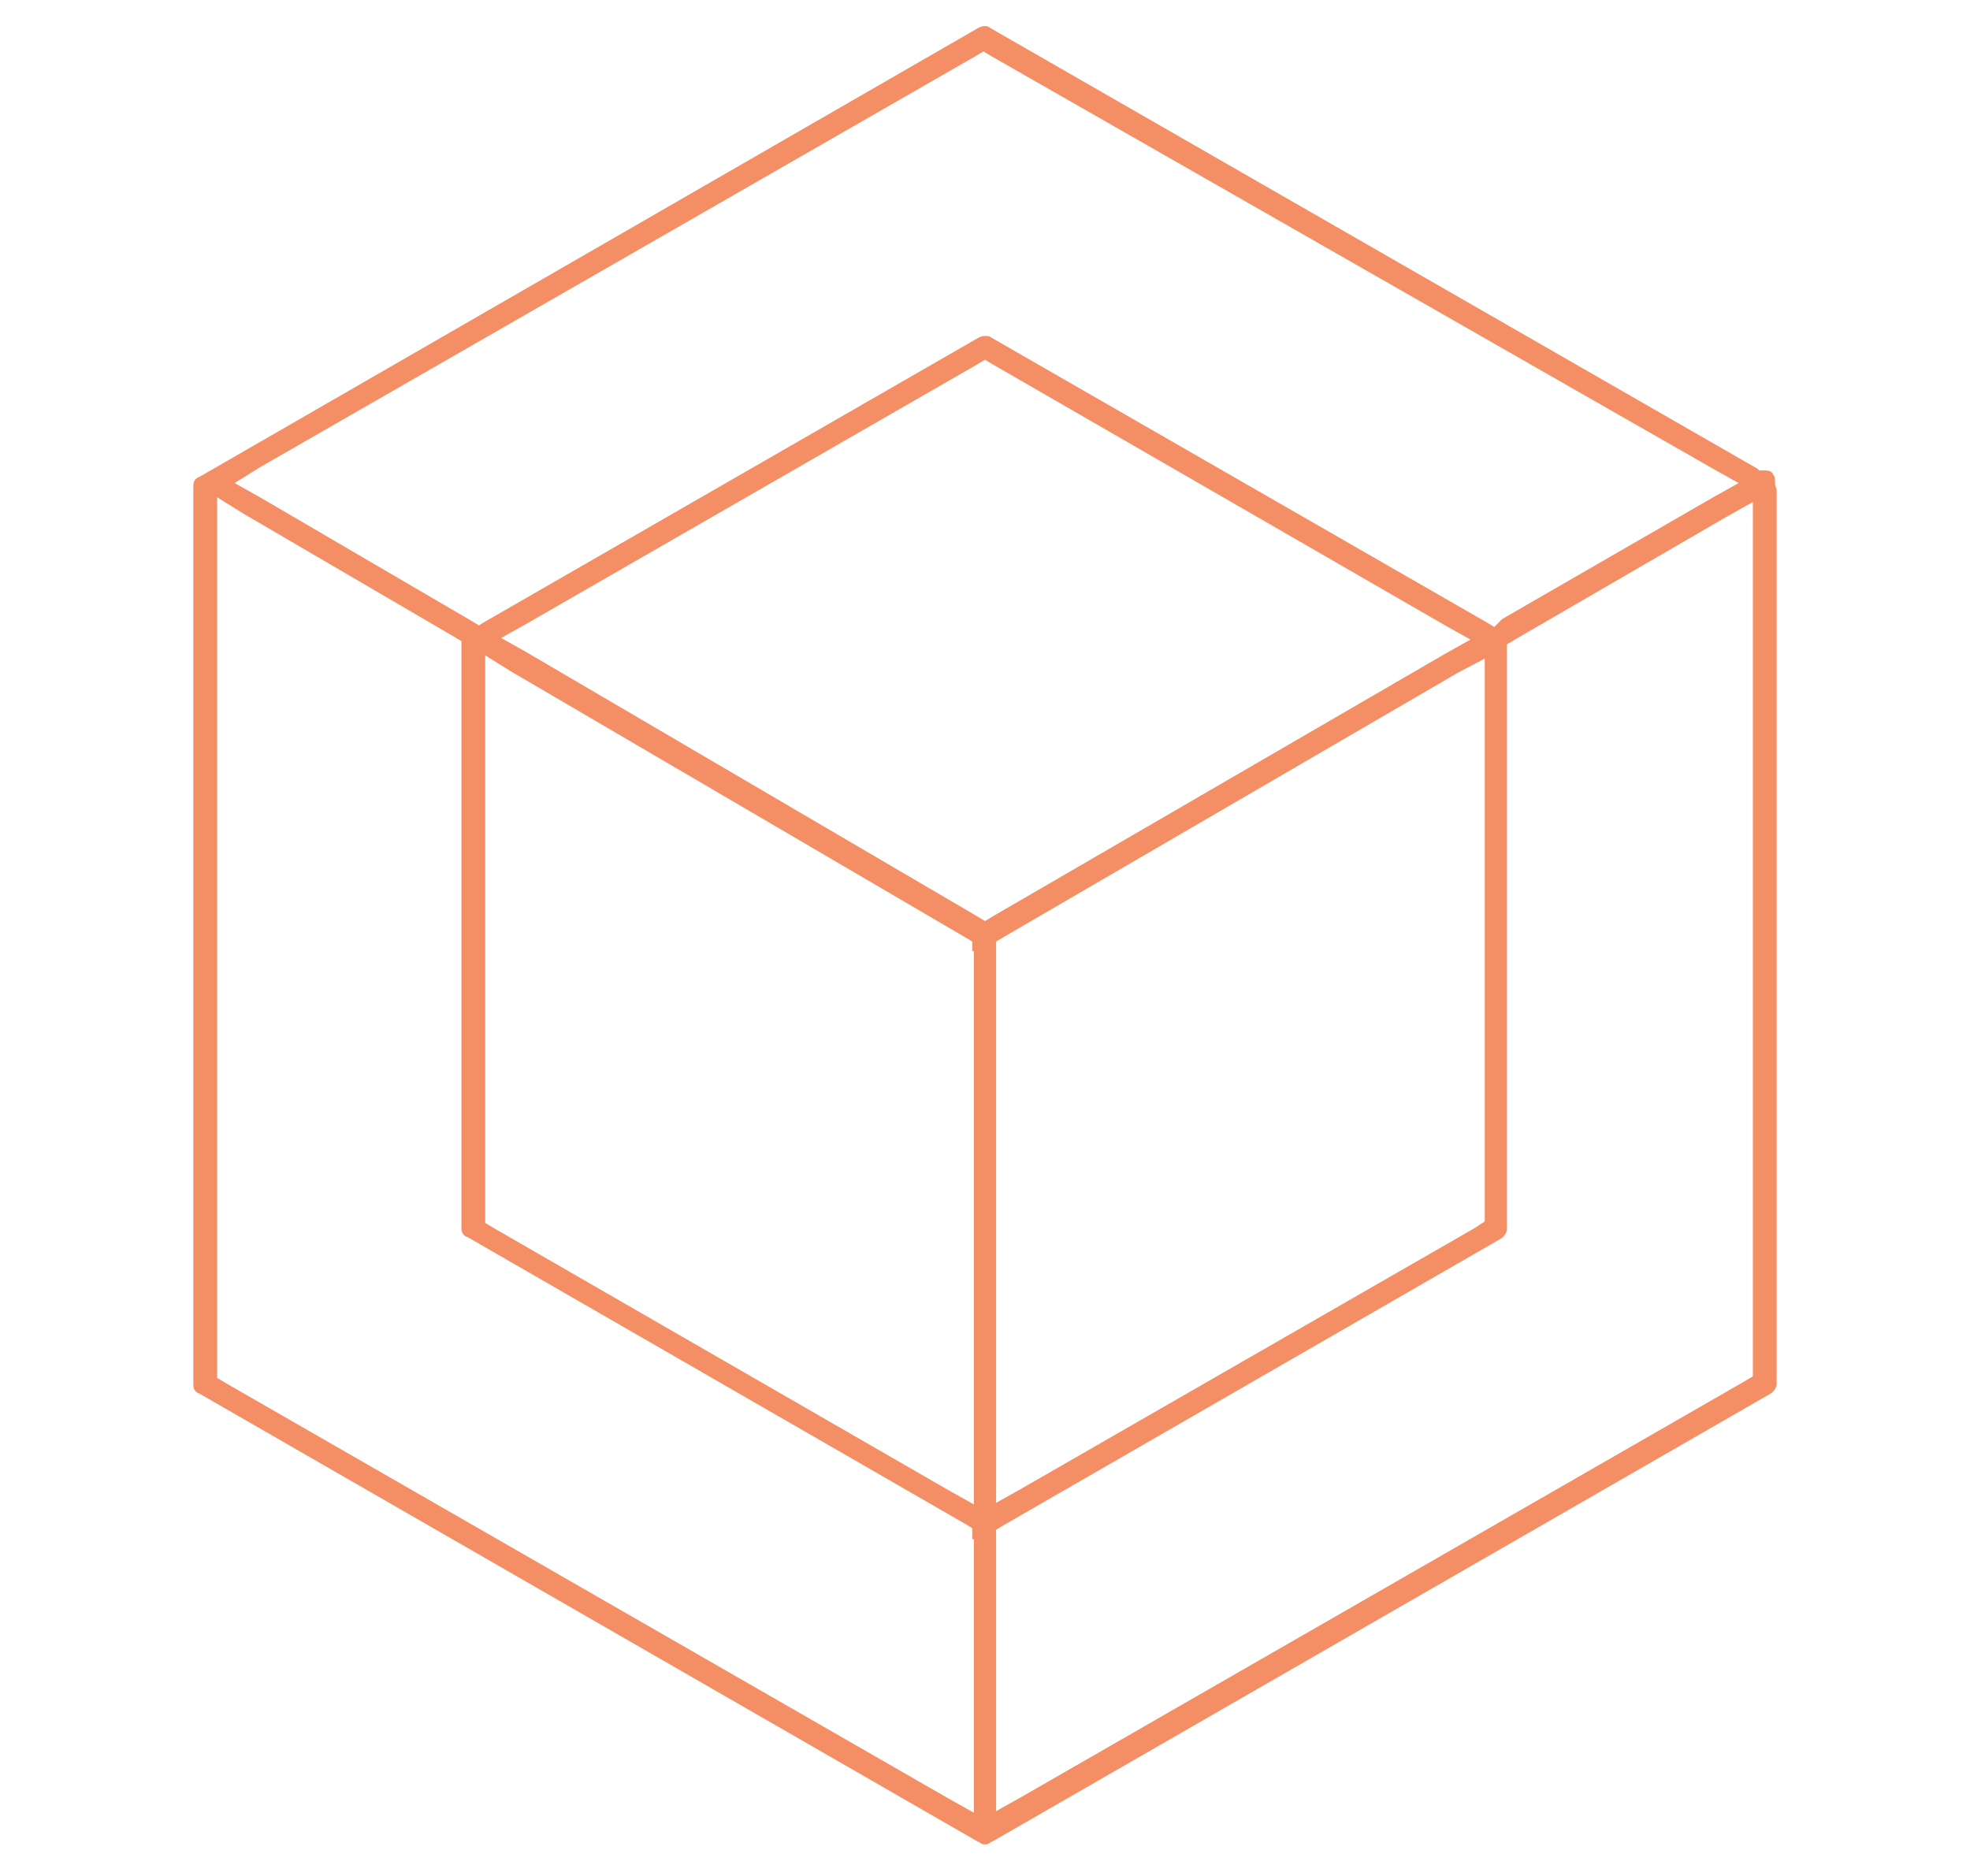 <?xml version="1.0" encoding="UTF-8"?>
<svg xmlns="http://www.w3.org/2000/svg" width="377" height="359" viewBox="0 0 377 359" fill="none">
  <path d="M339.696 92.757C339.696 91.546 339.696 91.243 339.393 90.941C339.089 90.033 338.178 90.033 337.571 90.033H336.66L336.357 89.73L189.411 5.303C189.107 5 188.804 5 188.5 5C188.196 5 187.893 5 187.286 5.303L38.214 91.243C37.304 91.546 37 92.151 37 93.059V264.941C37 265.849 37.304 266.454 38.214 266.757L186.982 352.395L187.589 352.697C187.893 353 188.196 353 188.5 353C188.804 353 189.107 353 189.411 352.697L190.018 352.395L338.786 266.757C339.393 266.454 340 265.546 340 264.941V93.664L339.696 92.757ZM49.752 89.428L186.678 10.75L188.196 9.842L189.714 10.75L327.856 89.73L332.713 92.454L327.856 95.177L287.476 118.478L285.958 119.991L284.44 119.083L189.714 64.614C189.411 64.311 189.107 64.311 188.5 64.311C188.196 64.311 187.893 64.311 187.286 64.614L93.167 118.781L91.649 119.689L90.131 118.781L49.752 95.177L44.894 92.454L49.752 89.428ZM186.375 294.597V341.198V346.948L181.517 344.224L43.072 264.638L41.554 263.73V261.915V100.927V95.177L46.412 98.204L86.792 121.807L88.31 122.715V124.53V234.983C88.31 235.89 88.613 236.496 89.524 236.798L184.553 291.57L186.071 292.478V294.597H186.375ZM186.375 182.026V282.19V287.939L181.517 285.216L94.382 234.983L92.864 234.075V231.957V131.188V125.438L97.721 128.464L184.553 179.303L186.071 180.21V182.026H186.375ZM188.5 176.277L186.982 175.369L100.758 124.833L95.9 122.11L100.758 119.386L186.982 69.758L188.5 68.85L190.018 69.758L276.546 119.689L281.404 122.412L276.546 125.136L190.018 175.369L188.5 176.277ZM284.136 126.043V131.793V231.957V233.772L282.315 234.983L195.483 284.913L190.625 287.637V281.887V182.026V180.21L192.143 179.303L278.975 128.767L284.136 126.043ZM335.446 101.835V261.612V263.428L333.928 264.336L195.483 343.922L190.625 346.645V340.896V294.597V292.781L192.143 291.873L287.172 237.101C287.78 236.798 288.387 235.89 288.387 235.285V125.136V123.32L289.905 122.412L330.588 98.809L335.446 96.085V101.835Z" fill="#F48E64"></path>
</svg>
